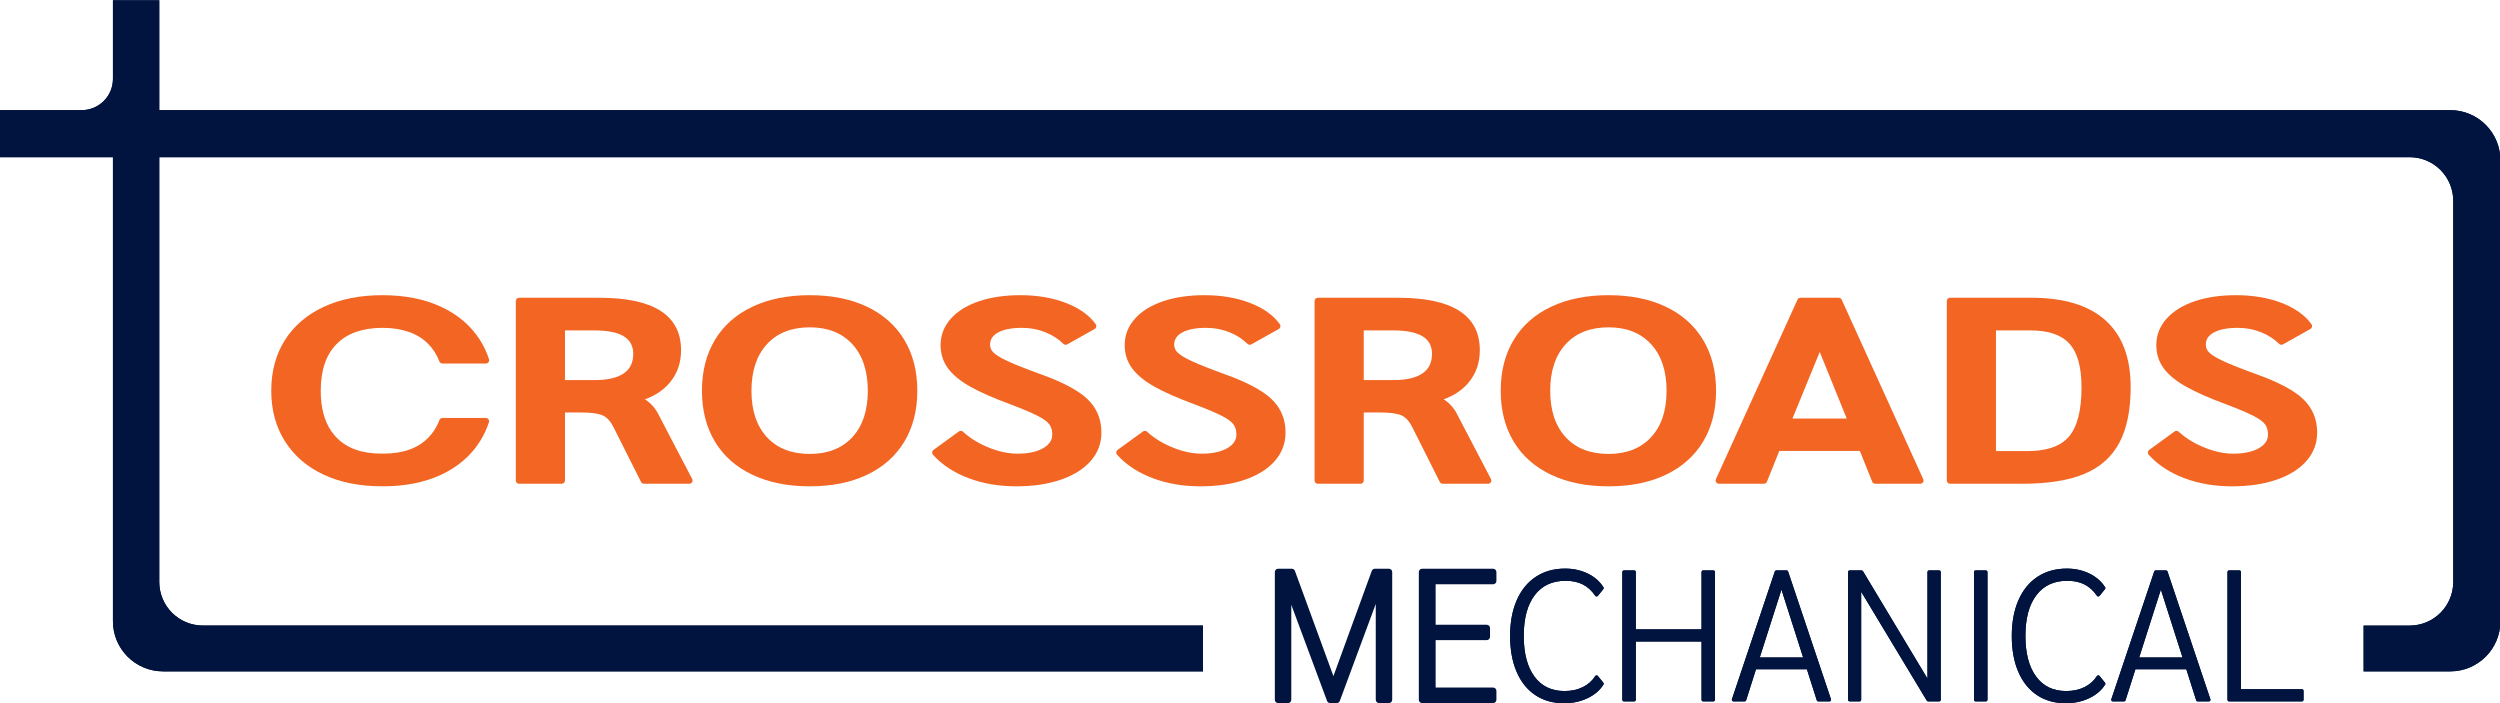 <?xml version="1.0" encoding="UTF-8" standalone="no"?>
<!DOCTYPE svg PUBLIC "-//W3C//DTD SVG 1.1//EN" "http://www.w3.org/Graphics/SVG/1.1/DTD/svg11.dtd">
<svg width="100%" height="100%" viewBox="0 0 750 211" version="1.1" xmlns="http://www.w3.org/2000/svg" xmlns:xlink="http://www.w3.org/1999/xlink" xml:space="preserve" xmlns:serif="http://www.serif.com/" style="fill-rule:evenodd;clip-rule:evenodd;stroke-linejoin:round;stroke-miterlimit:2;">
    <g transform="matrix(1,0,0,1,-3125.97,-3480.09)">
        <g transform="matrix(0.937,0,0,0.937,3055.77,3026.8)">
            <g transform="matrix(1,0,0,1,21.856,-481.551)">
                <path d="M89.223,1015.64L53.069,1015.64L53.069,1000.58L79.223,1000.58C84.746,1000.58 89.223,996.105 89.223,990.583L89.223,965.396L104.058,965.396L104.058,1000.58L837.569,1000.58C841.824,1000.58 845.904,1002.27 848.912,1005.28C851.921,1008.29 853.611,1012.37 853.611,1016.62L853.611,1164.23C853.611,1173.09 846.429,1180.27 837.569,1180.27L809.823,1180.27L809.823,1165.61L824.562,1165.61C828.264,1165.61 831.815,1164.14 834.432,1161.52C837.05,1158.9 838.521,1155.35 838.521,1151.65L838.521,1029.6C838.521,1025.9 837.05,1022.35 834.432,1019.73C831.815,1017.11 828.264,1015.64 824.562,1015.64L104.058,1015.64L104.058,1151.64C104.058,1155.35 105.529,1158.9 108.146,1161.52C110.764,1164.13 114.314,1165.6 118.016,1165.6L438.227,1165.6L438.227,1180.27L105.265,1180.27C101.01,1180.27 96.93,1178.58 93.922,1175.57C90.913,1172.57 89.223,1168.48 89.223,1164.23L89.223,1015.64Z" style="fill:rgb(0,20,63);"/>
                <path d="M89.223,1015.64L53.069,1015.64L53.069,1000.58L79.223,1000.58C84.746,1000.58 89.223,996.105 89.223,990.583L89.223,965.396L104.058,965.396L104.058,1000.58L837.569,1000.58C841.824,1000.58 845.904,1002.27 848.912,1005.28C851.921,1008.29 853.611,1012.37 853.611,1016.62L853.611,1164.23C853.611,1173.09 846.429,1180.27 837.569,1180.27L809.823,1180.27L809.823,1165.61L824.562,1165.61C828.264,1165.61 831.815,1164.14 834.432,1161.52C837.05,1158.9 838.521,1155.35 838.521,1151.65L838.521,1029.6C838.521,1025.9 837.05,1022.35 834.432,1019.73C831.815,1017.11 828.264,1015.64 824.562,1015.64L104.058,1015.64L104.058,1151.64C104.058,1155.35 105.529,1158.9 108.146,1161.52C110.764,1164.13 114.314,1165.6 118.016,1165.6L438.227,1165.6L438.227,1180.27L105.265,1180.27C101.01,1180.27 96.93,1178.58 93.922,1175.57C90.913,1172.57 89.223,1168.48 89.223,1164.23L89.223,1015.64ZM91.447,1164.23C91.447,1167.89 92.903,1171.41 95.494,1174C98.085,1176.59 101.6,1178.05 105.265,1178.05L436.003,1178.05L436.003,1167.83L118.016,1167.83C113.725,1167.83 109.609,1166.12 106.574,1163.09C103.539,1160.05 101.834,1155.94 101.834,1151.64L101.834,1013.42L824.562,1013.42C828.854,1013.42 832.97,1015.12 836.005,1018.16C839.04,1021.19 840.744,1025.31 840.744,1029.6L840.744,1151.65C840.744,1155.94 839.04,1160.06 836.005,1163.09C832.97,1166.13 828.854,1167.83 824.562,1167.83L812.047,1167.83L812.047,1178.05L837.569,1178.05C845.201,1178.05 851.387,1171.86 851.387,1164.23L851.387,1016.62C851.387,1012.96 849.931,1009.45 847.34,1006.85C844.749,1004.26 841.234,1002.81 837.569,1002.81L101.834,1002.81L101.834,967.62L91.447,967.62L91.447,990.583C91.447,997.334 85.974,1002.81 79.223,1002.81L55.293,1002.81L55.293,1013.42L91.447,1013.42L91.447,1164.23Z" style="fill:rgb(0,20,63);"/>
            </g>
            <g transform="matrix(1.152,0,0,1.152,222.364,464.29)">
                <g transform="matrix(0.868,0,0,0.868,-174.045,-625.069)">
                    <path d="M498.297,922.766L498.297,963.669C498.297,963.956 498.064,964.19 497.776,964.19L494.621,964.19C494.333,964.19 494.1,963.956 494.1,963.669L494.1,929.994L481.553,963.85C481.477,964.054 481.282,964.19 481.064,964.19L478.961,964.19C478.743,964.19 478.548,964.054 478.472,963.85L465.983,930.276L465.983,963.669C465.983,963.956 465.75,964.19 465.463,964.19L462.307,964.19C462.02,964.19 461.786,963.956 461.786,963.669L461.786,922.766C461.786,922.478 462.02,922.245 462.307,922.245L466.69,922.245C466.908,922.245 467.104,922.382 467.179,922.587L480.011,957.651L492.787,922.588C492.862,922.382 493.058,922.245 493.277,922.245L497.776,922.245C498.064,922.245 498.297,922.478 498.297,922.766Z" style="fill:rgb(0,20,63);stroke:rgb(0,20,63);stroke-width:1.07px;"/>
                </g>
                <g transform="matrix(0.868,0,0,0.868,-174.045,-625.069)">
                    <path d="M508.411,922.245L531.141,922.245C531.429,922.245 531.662,922.478 531.662,922.766L531.662,925.629C531.662,925.917 531.429,926.15 531.141,926.15L512.204,926.15L512.204,940.184L529.096,940.184C529.383,940.184 529.617,940.417 529.617,940.705L529.617,943.509C529.617,943.797 529.383,944.03 529.096,944.03L512.204,944.03L512.204,960.285L531.141,960.285C531.429,960.285 531.662,960.518 531.662,960.806L531.662,963.669C531.662,963.956 531.429,964.19 531.141,964.19L508.411,964.19C508.123,964.19 507.89,963.956 507.89,963.669L507.89,922.766C507.89,922.478 508.123,922.245 508.411,922.245Z" style="fill:rgb(0,20,63);stroke:rgb(0,20,63);stroke-width:1.07px;"/>
                </g>
                <g transform="matrix(0.868,0,0,0.868,-174.045,-625.069)">
                    <path d="M553.871,964.774C550.291,964.774 547.205,963.893 544.611,962.143C542.018,960.395 540.025,957.896 538.638,954.64C537.269,951.427 536.58,947.62 536.58,943.217C536.58,938.852 537.289,935.054 538.698,931.819C540.124,928.545 542.168,926.036 544.82,924.288C547.472,922.54 550.605,921.661 554.222,921.661C556.836,921.661 559.229,922.186 561.401,923.231C563.599,924.29 565.286,925.758 566.466,927.63C566.585,927.819 566.57,928.063 566.43,928.236L564.677,930.398C564.573,930.526 564.415,930.597 564.251,930.59C564.086,930.583 563.935,930.499 563.842,930.363C562.727,928.728 561.402,927.517 559.859,926.737C558.309,925.952 556.468,925.566 554.339,925.566C550.116,925.566 546.833,927.078 544.497,930.124C542.121,933.222 540.953,937.59 540.953,943.217C540.953,948.808 542.094,953.169 544.414,956.287C546.69,959.347 549.884,960.869 553.988,960.869C556.199,960.869 558.158,960.451 559.864,959.608C561.547,958.776 562.871,957.603 563.832,956.086C563.922,955.944 564.075,955.854 564.242,955.845C564.409,955.835 564.571,955.906 564.677,956.037L566.43,958.199C566.57,958.371 566.585,958.613 566.468,958.802C565.327,960.635 563.621,962.096 561.34,963.175C559.091,964.239 556.602,964.774 553.871,964.774Z" style="fill:rgb(0,20,63);"/>
                    <path d="M553.871,964.774C550.291,964.774 547.205,963.893 544.611,962.143C542.018,960.395 540.025,957.896 538.638,954.64C537.269,951.427 536.58,947.62 536.58,943.217C536.58,938.852 537.289,935.054 538.698,931.819C540.124,928.545 542.168,926.036 544.82,924.288C547.472,922.54 550.605,921.661 554.222,921.661C556.836,921.661 559.229,922.186 561.401,923.231C563.599,924.29 565.286,925.758 566.466,927.63C566.585,927.819 566.57,928.063 566.43,928.236L564.677,930.398C564.573,930.526 564.415,930.597 564.251,930.59C564.086,930.583 563.935,930.499 563.842,930.363C562.727,928.728 561.402,927.517 559.859,926.737C558.309,925.952 556.468,925.566 554.339,925.566C550.116,925.566 546.833,927.078 544.497,930.124C542.121,933.222 540.953,937.59 540.953,943.217C540.953,948.808 542.094,953.169 544.414,956.287C546.69,959.347 549.884,960.869 553.988,960.869C556.199,960.869 558.158,960.451 559.864,959.608C561.547,958.776 562.871,957.603 563.832,956.086C563.922,955.944 564.075,955.854 564.242,955.845C564.409,955.835 564.571,955.906 564.677,956.037L566.43,958.199C566.57,958.371 566.585,958.613 566.468,958.802C565.327,960.635 563.621,962.096 561.34,963.175C559.091,964.239 556.602,964.774 553.871,964.774ZM565.295,958.564L564.311,957.351C563.292,958.719 561.974,959.805 560.356,960.605C558.508,961.519 556.386,961.981 553.988,961.981C549.498,961.981 546.012,960.298 543.522,956.951C541.082,953.671 539.841,949.097 539.841,943.217C539.841,937.295 541.114,932.709 543.615,929.447C546.162,926.126 549.733,924.454 554.339,924.454C556.663,924.454 558.669,924.888 560.361,925.744C561.855,926.5 563.169,927.616 564.3,929.098L565.294,927.872C564.236,926.338 562.776,925.127 560.919,924.233C558.893,923.258 556.66,922.773 554.222,922.773C550.842,922.773 547.91,923.583 545.432,925.217C542.953,926.851 541.051,929.202 539.717,932.263C538.364,935.371 537.692,939.023 537.692,943.217C537.692,947.452 538.345,951.115 539.661,954.205C540.956,957.246 542.81,959.588 545.232,961.221C547.652,962.853 550.533,963.662 553.871,963.662C556.428,963.662 558.759,963.167 560.864,962.17C562.786,961.261 564.265,960.062 565.295,958.564Z" style="fill:rgb(0,20,63);"/>
                </g>
                <g transform="matrix(0.868,0,0,0.868,-174.045,-625.069)">
                    <path d="M573.037,922.245L576.309,922.245C576.597,922.245 576.83,922.478 576.83,922.766L576.83,941.119L597.876,941.119L597.876,922.766C597.876,922.478 598.109,922.245 598.397,922.245L601.669,922.245C601.957,922.245 602.19,922.478 602.19,922.766L602.19,963.669C602.19,963.956 601.957,964.19 601.669,964.19L598.397,964.19C598.109,964.19 597.876,963.956 597.876,963.669L597.876,945.024L576.83,945.024L576.83,963.669C576.83,963.956 576.597,964.19 576.309,964.19L573.037,964.19C572.75,964.19 572.516,963.956 572.516,963.669L572.516,922.766C572.516,922.478 572.75,922.245 573.037,922.245Z" style="fill:rgb(0,20,63);"/>
                    <path d="M573.037,922.245L576.309,922.245C576.597,922.245 576.83,922.478 576.83,922.766L576.83,941.119L597.876,941.119L597.876,922.766C597.876,922.478 598.109,922.245 598.397,922.245L601.669,922.245C601.957,922.245 602.19,922.478 602.19,922.766L602.19,963.669C602.19,963.956 601.957,964.19 601.669,964.19L598.397,964.19C598.109,964.19 597.876,963.956 597.876,963.669L597.876,945.024L576.83,945.024L576.83,963.669C576.83,963.956 576.597,964.19 576.309,964.19L573.037,964.19C572.75,964.19 572.516,963.956 572.516,963.669L572.516,922.766C572.516,922.478 572.75,922.245 573.037,922.245ZM573.628,923.357L573.628,963.078L575.718,963.078L575.718,943.912L598.988,943.912L598.988,963.078L601.078,963.078L601.078,923.357L598.988,923.357L598.988,942.231L575.718,942.231L575.718,923.357L573.628,923.357Z" style="fill:rgb(0,20,63);"/>
                </g>
                <g transform="matrix(0.868,0,0,0.868,-174.045,-625.069)">
                    <path d="M631.615,953.905L615.314,953.905L612.158,963.827C612.089,964.043 611.888,964.19 611.661,964.19L608.097,964.19C607.929,964.19 607.772,964.109 607.674,963.973C607.576,963.837 607.55,963.662 607.603,963.503L621.335,922.6C621.406,922.388 621.605,922.245 621.829,922.245L625.101,922.245C625.325,922.245 625.523,922.388 625.595,922.6L639.326,963.503C639.38,963.662 639.353,963.837 639.255,963.973C639.157,964.109 639,964.19 638.832,964.19L635.268,964.19C635.041,964.19 634.841,964.043 634.772,963.827L631.615,953.905ZM630.406,950.117L623.465,928.392L616.523,950.117L630.406,950.117Z" style="fill:rgb(0,20,63);"/>
                    <path d="M631.615,953.905L615.314,953.905L612.158,963.827C612.089,964.043 611.888,964.19 611.661,964.19L608.097,964.19C607.929,964.19 607.772,964.109 607.674,963.973C607.576,963.837 607.55,963.662 607.603,963.503L621.335,922.6C621.406,922.388 621.605,922.245 621.829,922.245L625.101,922.245C625.325,922.245 625.523,922.388 625.595,922.6L639.326,963.503C639.38,963.662 639.353,963.837 639.255,963.973C639.157,964.109 639,964.19 638.832,964.19L635.268,964.19C635.041,964.19 634.841,964.043 634.772,963.827L631.615,953.905ZM608.919,963.078L611.229,963.078L614.501,952.794L632.428,952.794L635.7,963.078L638.011,963.078L624.676,923.357L622.254,923.357L608.919,963.078ZM615.001,951.229L623.465,924.739L631.929,951.229L615.001,951.229ZM630.406,950.117L623.465,928.392L616.523,950.117L630.406,950.117Z" style="fill:rgb(0,20,63);"/>
                </g>
                <g transform="matrix(0.868,0,0,0.868,-174.045,-625.069)">
                    <path d="M674.471,922.766L674.471,963.669C674.471,963.956 674.238,964.19 673.951,964.19L670.445,964.19C670.262,964.19 670.093,964.094 669.998,963.938L648.995,929.08L648.995,963.669C648.995,963.956 648.762,964.19 648.474,964.19L645.319,964.19C645.031,964.19 644.798,963.956 644.798,963.669L644.798,922.766C644.798,922.478 645.031,922.245 645.319,922.245L649.117,922.245C649.299,922.245 649.469,922.341 649.563,922.498L670.216,956.882L670.216,922.766C670.216,922.478 670.449,922.245 670.737,922.245L673.951,922.245C674.238,922.245 674.471,922.478 674.471,922.766Z" style="fill:rgb(0,20,63);"/>
                    <path d="M674.471,922.766L674.471,963.669C674.471,963.956 674.238,964.19 673.951,964.19L670.445,964.19C670.262,964.19 670.093,964.094 669.998,963.938L648.995,929.08L648.995,963.669C648.995,963.956 648.762,964.19 648.474,964.19L645.319,964.19C645.031,964.19 644.798,963.956 644.798,963.669L644.798,922.766C644.798,922.478 645.031,922.245 645.319,922.245L649.117,922.245C649.299,922.245 649.469,922.341 649.563,922.498L670.216,956.882L670.216,922.766C670.216,922.478 670.449,922.245 670.737,922.245L673.951,922.245C674.238,922.245 674.471,922.478 674.471,922.766ZM645.91,923.357L645.91,963.078L647.883,963.078L647.883,925.081L670.778,963.078L673.36,963.078L673.36,923.357L671.328,923.357L671.328,960.892L648.782,923.357L645.91,923.357Z" style="fill:rgb(0,20,63);"/>
                </g>
                <g transform="matrix(0.868,0,0,0.868,-174.045,-625.069)">
                    <path d="M685.637,922.245L688.909,922.245C689.197,922.245 689.43,922.478 689.43,922.766L689.43,963.669C689.43,963.956 689.197,964.19 688.909,964.19L685.637,964.19C685.349,964.19 685.116,963.956 685.116,963.669L685.116,922.766C685.116,922.478 685.349,922.245 685.637,922.245Z" style="fill:rgb(0,20,63);"/>
                    <path d="M685.637,922.245L688.909,922.245C689.197,922.245 689.43,922.478 689.43,922.766L689.43,963.669C689.43,963.956 689.197,964.19 688.909,964.19L685.637,964.19C685.349,964.19 685.116,963.956 685.116,963.669L685.116,922.766C685.116,922.478 685.349,922.245 685.637,922.245ZM686.228,923.357L686.228,963.078L688.318,963.078L688.318,923.357L686.228,923.357Z" style="fill:rgb(0,20,63);"/>
                </g>
                <g transform="matrix(0.868,0,0,0.868,-174.045,-625.069)">
                    <path d="M714.503,964.774C710.923,964.774 707.837,963.893 705.242,962.143C702.65,960.395 700.656,957.896 699.269,954.64C697.901,951.427 697.212,947.62 697.212,943.217C697.212,938.852 697.921,935.054 699.33,931.819C700.756,928.545 702.799,926.036 705.451,924.288C708.104,922.54 711.237,921.661 714.853,921.661C717.468,921.661 719.861,922.186 722.033,923.231C724.231,924.29 725.917,925.758 727.097,927.63C727.216,927.819 727.202,928.063 727.061,928.236L725.308,930.398C725.205,930.526 725.047,930.597 724.882,930.59C724.718,930.583 724.566,930.499 724.474,930.363C723.359,928.728 722.033,927.517 720.491,926.737C718.941,925.952 717.1,925.566 714.97,925.566C710.748,925.566 707.464,927.078 705.129,930.124C702.752,933.222 701.584,937.59 701.584,943.217C701.584,948.808 702.725,953.169 705.046,956.287C707.322,959.347 710.515,960.869 714.62,960.869C716.831,960.869 718.79,960.451 720.495,959.608C722.178,958.776 723.502,957.603 724.464,956.086C724.554,955.944 724.706,955.854 724.874,955.845C725.041,955.835 725.203,955.906 725.308,956.037L727.061,958.199C727.201,958.371 727.216,958.613 727.099,958.802C725.959,960.635 724.252,962.096 721.971,963.175C719.723,964.239 717.233,964.774 714.503,964.774Z" style="fill:rgb(0,20,63);"/>
                    <path d="M714.503,964.774C710.923,964.774 707.837,963.893 705.242,962.143C702.65,960.395 700.656,957.896 699.269,954.64C697.901,951.427 697.212,947.62 697.212,943.217C697.212,938.852 697.921,935.054 699.33,931.819C700.756,928.545 702.799,926.036 705.451,924.288C708.104,922.54 711.237,921.661 714.853,921.661C717.468,921.661 719.861,922.186 722.033,923.231C724.231,924.29 725.917,925.758 727.097,927.63C727.216,927.819 727.202,928.063 727.061,928.236L725.308,930.398C725.205,930.526 725.047,930.597 724.882,930.59C724.718,930.583 724.566,930.499 724.474,930.363C723.359,928.728 722.033,927.517 720.491,926.737C718.941,925.952 717.1,925.566 714.97,925.566C710.748,925.566 707.464,927.078 705.129,930.124C702.752,933.222 701.584,937.59 701.584,943.217C701.584,948.808 702.725,953.169 705.046,956.287C707.322,959.347 710.515,960.869 714.62,960.869C716.831,960.869 718.79,960.451 720.495,959.608C722.178,958.776 723.502,957.603 724.464,956.086C724.554,955.944 724.706,955.854 724.874,955.845C725.041,955.835 725.203,955.906 725.308,956.037L727.061,958.199C727.201,958.371 727.216,958.613 727.099,958.802C725.959,960.635 724.252,962.096 721.971,963.175C719.723,964.239 717.233,964.774 714.503,964.774ZM725.926,958.564L724.943,957.351C723.924,958.719 722.606,959.805 720.988,960.605C719.139,961.519 717.017,961.981 714.62,961.981C710.129,961.981 706.644,960.298 704.153,956.951C701.714,953.671 700.472,949.097 700.472,943.217C700.472,937.295 701.745,932.709 704.246,929.447C706.794,926.126 710.365,924.454 714.97,924.454C717.294,924.454 719.301,924.888 720.993,925.744C722.486,926.5 723.8,927.616 724.931,929.098L725.925,927.872C724.867,926.338 723.408,925.127 721.551,924.233C719.525,923.258 717.292,922.773 714.853,922.773C711.473,922.773 708.542,923.583 706.063,925.217C703.584,926.851 701.682,929.202 700.349,932.263C698.995,935.371 698.324,939.023 698.324,943.217C698.324,947.452 698.976,951.115 700.292,954.205C701.588,957.246 703.442,959.588 705.864,961.221C708.283,962.853 711.164,963.662 714.503,963.662C717.059,963.662 719.39,963.167 721.496,962.17C723.417,961.261 724.897,960.062 725.926,958.564Z" style="fill:rgb(0,20,63);"/>
                </g>
                <g transform="matrix(0.868,0,0,0.868,-174.045,-625.069)">
                    <path d="M753.097,953.905L736.796,953.905L733.639,963.827C733.57,964.043 733.37,964.19 733.143,964.19L729.578,964.19C729.411,964.19 729.253,964.109 729.156,963.973C729.058,963.837 729.031,963.662 729.085,963.503L742.816,922.6C742.888,922.388 743.086,922.245 743.31,922.245L746.582,922.245C746.806,922.245 747.005,922.388 747.076,922.6L760.808,963.503C760.861,963.662 760.835,963.837 760.737,963.973C760.639,964.109 760.482,964.19 760.314,964.19L756.75,964.19C756.523,964.19 756.322,964.043 756.253,963.827L753.097,953.905ZM751.888,950.117L744.946,928.392L738.005,950.117L751.888,950.117Z" style="fill:rgb(0,20,63);"/>
                    <path d="M753.097,953.905L736.796,953.905L733.639,963.827C733.57,964.043 733.37,964.19 733.143,964.19L729.578,964.19C729.411,964.19 729.253,964.109 729.156,963.973C729.058,963.837 729.031,963.662 729.085,963.503L742.816,922.6C742.888,922.388 743.086,922.245 743.31,922.245L746.582,922.245C746.806,922.245 747.005,922.388 747.076,922.6L760.808,963.503C760.861,963.662 760.835,963.837 760.737,963.973C760.639,964.109 760.482,964.19 760.314,964.19L756.75,964.19C756.523,964.19 756.322,964.043 756.253,963.827L753.097,953.905ZM730.4,963.078L732.711,963.078L735.983,952.794L753.91,952.794L757.182,963.078L759.492,963.078L746.157,923.357L743.735,923.357L730.4,963.078ZM736.482,951.229L744.946,924.739L753.41,951.229L736.482,951.229ZM751.888,950.117L744.946,928.392L738.005,950.117L751.888,950.117Z" style="fill:rgb(0,20,63);"/>
                </g>
                <g transform="matrix(0.868,0,0,0.868,-174.045,-625.069)">
                    <path d="M766.8,922.245L770.072,922.245C770.36,922.245 770.593,922.478 770.593,922.766L770.593,960.285L790.115,960.285C790.402,960.285 790.636,960.518 790.636,960.806L790.636,963.669C790.636,963.956 790.402,964.19 790.115,964.19L766.8,964.19C766.512,964.19 766.279,963.956 766.279,963.669L766.279,922.766C766.279,922.478 766.512,922.245 766.8,922.245Z" style="fill:rgb(0,20,63);"/>
                    <path d="M766.8,922.245L770.072,922.245C770.36,922.245 770.593,922.478 770.593,922.766L770.593,960.285L790.115,960.285C790.402,960.285 790.636,960.518 790.636,960.806L790.636,963.669C790.636,963.956 790.402,964.19 790.115,964.19L766.8,964.19C766.512,964.19 766.279,963.956 766.279,963.669L766.279,922.766C766.279,922.478 766.512,922.245 766.8,922.245ZM767.391,923.357L767.391,963.078L789.524,963.078L789.524,961.397L769.481,961.397L769.481,923.357L767.391,923.357Z" style="fill:rgb(0,20,63);"/>
                </g>
            </g>
            <g transform="matrix(2.136,0,0,1.619,-308.332,295.386)">
                <path d="M257.174,175.912L269.144,175.912C273.1,175.912 276.059,176.715 278.02,178.322C279.981,179.928 280.962,182.371 280.962,185.651C280.962,187.984 280.438,189.979 279.389,191.636C278.341,193.293 276.853,194.459 274.926,195.136L274.926,195.237C275.568,195.677 276.084,196.133 276.473,196.606C276.862,197.08 277.192,197.621 277.462,198.23L282.686,211.417L275.89,211.417L271.68,200.36C271.207,199.176 270.615,198.373 269.905,197.951C269.195,197.528 268.028,197.317 266.405,197.317L263.565,197.317L263.565,211.417L257.174,211.417L257.174,175.912ZM268.535,192.194C270.564,192.194 272.111,191.703 273.176,190.723C274.241,189.742 274.774,188.288 274.774,186.361C274.774,182.844 272.66,181.086 268.434,181.086L263.565,181.086L263.565,192.194L268.535,192.194Z" style="fill:rgb(242,101,34);fill-rule:nonzero;"/>
            </g>
            <g transform="matrix(2.136,0,0,1.619,-308.332,295.386)">
                <path d="M300.743,211.924C297.531,211.924 294.741,211.189 292.374,209.718C290.007,208.247 288.198,206.142 286.947,203.403C285.696,200.664 285.07,197.418 285.07,193.665C285.07,189.911 285.696,186.665 286.947,183.926C288.198,181.187 290.007,179.082 292.374,177.611C294.741,176.141 297.531,175.405 300.743,175.405C303.955,175.405 306.736,176.141 309.087,177.611C311.437,179.082 313.237,181.187 314.488,183.926C315.739,186.665 316.365,189.911 316.365,193.665C316.365,197.418 315.739,200.664 314.488,203.403C313.237,206.142 311.437,208.247 309.087,209.718C306.736,211.189 303.955,211.924 300.743,211.924ZM300.743,206.801C303.583,206.801 305.824,205.635 307.463,203.302C309.103,200.968 309.923,197.756 309.923,193.665C309.923,189.573 309.103,186.352 307.463,184.002C305.824,181.652 303.583,180.477 300.743,180.477C297.869,180.477 295.612,181.652 293.972,184.002C292.332,186.352 291.512,189.573 291.512,193.665C291.512,197.756 292.332,200.968 293.972,203.302C295.612,205.635 297.869,206.801 300.743,206.801Z" style="fill:rgb(242,101,34);fill-rule:nonzero;"/>
            </g>
            <g transform="matrix(2.136,0,0,1.619,-308.332,295.386)">
                <path d="M331.683,211.924C329.147,211.924 326.822,211.4 324.709,210.352C322.595,209.304 320.879,207.816 319.56,205.888L323.364,202.236C324.447,203.555 325.774,204.637 327.346,205.483C328.918,206.328 330.432,206.751 331.886,206.751C333.61,206.751 334.988,206.345 336.019,205.533C337.051,204.722 337.566,203.657 337.566,202.338C337.566,201.391 337.397,200.605 337.059,199.979C336.721,199.354 336.095,198.728 335.182,198.103C334.269,197.477 332.866,196.691 330.973,195.744C328.47,194.527 326.492,193.377 325.038,192.295C323.584,191.213 322.519,190.063 321.843,188.846C321.167,187.629 320.828,186.226 320.828,184.636C320.828,182.81 321.31,181.196 322.274,179.792C323.238,178.389 324.582,177.307 326.306,176.546C328.031,175.786 330.026,175.405 332.291,175.405C334.76,175.405 336.966,175.895 338.91,176.876C340.855,177.857 342.283,179.192 343.196,180.883L339.088,183.926C338.276,182.878 337.304,182.058 336.172,181.466C335.039,180.875 333.83,180.579 332.545,180.579C330.888,180.579 329.595,180.925 328.665,181.618C327.735,182.312 327.27,183.284 327.27,184.535C327.27,185.313 327.481,185.98 327.904,186.538C328.327,187.096 329.088,187.713 330.186,188.39C331.285,189.066 332.968,189.945 335.233,191.027C338.446,192.549 340.703,194.13 342.004,195.77C343.306,197.41 343.957,199.464 343.957,201.932C343.957,203.927 343.45,205.677 342.436,207.182C341.421,208.687 339.984,209.853 338.124,210.682C336.265,211.51 334.117,211.924 331.683,211.924Z" style="fill:rgb(242,101,34);fill-rule:nonzero;"/>
            </g>
            <g transform="matrix(2.136,0,0,1.619,-308.332,295.386)">
                <path d="M359.275,211.924C356.739,211.924 354.414,211.4 352.301,210.352C350.187,209.304 348.471,207.816 347.153,205.888L350.957,202.236C352.039,203.555 353.366,204.637 354.938,205.483C356.511,206.328 358.024,206.751 359.478,206.751C361.202,206.751 362.58,206.345 363.612,205.533C364.643,204.722 365.159,203.657 365.159,202.338C365.159,201.391 364.989,200.605 364.651,199.979C364.313,199.354 363.688,198.728 362.775,198.103C361.862,197.477 360.458,196.691 358.565,195.744C356.063,194.527 354.084,193.377 352.63,192.295C351.176,191.213 350.111,190.063 349.435,188.846C348.759,187.629 348.421,186.226 348.421,184.636C348.421,182.81 348.902,181.196 349.866,179.792C350.83,178.389 352.174,177.307 353.898,176.546C355.623,175.786 357.618,175.405 359.884,175.405C362.352,175.405 364.558,175.895 366.503,176.876C368.447,177.857 369.876,179.192 370.789,180.883L366.68,183.926C365.869,182.878 364.896,182.058 363.764,181.466C362.631,180.875 361.422,180.579 360.137,180.579C358.48,180.579 357.187,180.925 356.257,181.618C355.327,182.312 354.862,183.284 354.862,184.535C354.862,185.313 355.074,185.98 355.496,186.538C355.919,187.096 356.68,187.713 357.779,188.39C358.878,189.066 360.56,189.945 362.825,191.027C366.038,192.549 368.295,194.13 369.597,195.77C370.898,197.41 371.549,199.464 371.549,201.932C371.549,203.927 371.042,205.677 370.028,207.182C369.013,208.687 367.576,209.853 365.716,210.682C363.857,211.51 361.71,211.924 359.275,211.924Z" style="fill:rgb(242,101,34);fill-rule:nonzero;"/>
            </g>
            <g transform="matrix(2.136,0,0,1.619,-308.332,295.386)">
                <path d="M376.875,175.912L388.845,175.912C392.801,175.912 395.76,176.715 397.721,178.322C399.683,179.928 400.663,182.371 400.663,185.651C400.663,187.984 400.139,189.979 399.091,191.636C398.043,193.293 396.555,194.459 394.627,195.136L394.627,195.237C395.27,195.677 395.785,196.133 396.174,196.606C396.563,197.08 396.893,197.621 397.163,198.23L402.388,211.417L395.591,211.417L391.381,200.36C390.908,199.176 390.316,198.373 389.606,197.951C388.896,197.528 387.729,197.317 386.106,197.317L383.266,197.317L383.266,211.417L376.875,211.417L376.875,175.912ZM388.237,192.194C390.265,192.194 391.812,191.703 392.878,190.723C393.943,189.742 394.475,188.288 394.475,186.361C394.475,182.844 392.362,181.086 388.135,181.086L383.266,181.086L383.266,192.194L388.237,192.194Z" style="fill:rgb(242,101,34);fill-rule:nonzero;"/>
            </g>
            <g transform="matrix(2.136,0,0,1.619,-308.332,295.386)">
                <path d="M420.444,211.924C417.232,211.924 414.442,211.189 412.075,209.718C409.708,208.247 407.899,206.142 406.648,203.403C405.397,200.664 404.772,197.418 404.772,193.665C404.772,189.911 405.397,186.665 406.648,183.926C407.899,181.187 409.708,179.082 412.075,177.611C414.442,176.141 417.232,175.405 420.444,175.405C423.657,175.405 426.438,176.141 428.788,177.611C431.138,179.082 432.939,181.187 434.19,183.926C435.441,186.665 436.066,189.911 436.066,193.665C436.066,197.418 435.441,200.664 434.19,203.403C432.939,206.142 431.138,208.247 428.788,209.718C426.438,211.189 423.657,211.924 420.444,211.924ZM420.444,206.801C423.285,206.801 425.525,205.635 427.165,203.302C428.805,200.968 429.625,197.756 429.625,193.665C429.625,189.573 428.805,186.352 427.165,184.002C425.525,181.652 423.285,180.477 420.444,180.477C417.57,180.477 415.313,181.652 413.673,184.002C412.033,186.352 411.213,189.573 411.213,193.665C411.213,197.756 412.033,200.968 413.673,203.302C415.313,205.635 417.57,206.801 420.444,206.801Z" style="fill:rgb(242,101,34);fill-rule:nonzero;"/>
            </g>
            <g transform="matrix(2.136,0,0,1.619,-308.332,295.386)">
                <path d="M458.434,204.925L445.703,204.925L443.725,211.417L436.979,211.417L449.203,175.912L454.935,175.912L467.158,211.417L460.412,211.417L458.434,204.925ZM456.862,199.802L452.094,184.281L447.276,199.802L456.862,199.802Z" style="fill:rgb(242,101,34);fill-rule:nonzero;"/>
            </g>
            <g transform="matrix(2.136,0,0,1.619,-308.332,295.386)">
                <path d="M471.622,175.912L483.795,175.912C488.562,175.912 492.155,177.341 494.573,180.198C496.991,183.056 498.199,187.308 498.199,192.955C498.199,197.35 497.658,200.901 496.576,203.606C495.494,206.311 493.804,208.289 491.504,209.54C489.205,210.791 486.179,211.417 482.425,211.417L471.622,211.417L471.622,175.912ZM483.186,206.243C486.263,206.243 488.47,205.212 489.805,203.149C491.141,201.087 491.809,197.689 491.809,192.955C491.809,188.795 491.158,185.778 489.856,183.901C488.554,182.024 486.483,181.086 483.643,181.086L478.013,181.086L478.013,206.243L483.186,206.243Z" style="fill:rgb(242,101,34);fill-rule:nonzero;"/>
            </g>
            <g transform="matrix(2.136,0,0,1.619,-308.332,295.386)">
                <path d="M513.872,211.924C511.336,211.924 509.011,211.4 506.898,210.352C504.785,209.304 503.069,207.816 501.75,205.888L505.554,202.236C506.636,203.555 507.963,204.637 509.536,205.483C511.108,206.328 512.621,206.751 514.075,206.751C515.8,206.751 517.178,206.345 518.209,205.533C519.24,204.722 519.756,203.657 519.756,202.338C519.756,201.391 519.587,200.605 519.249,199.979C518.91,199.354 518.285,198.728 517.372,198.103C516.459,197.477 515.056,196.691 513.162,195.744C510.66,194.527 508.682,193.377 507.228,192.295C505.774,191.213 504.709,190.063 504.032,188.846C503.356,187.629 503.018,186.226 503.018,184.636C503.018,182.81 503.5,181.196 504.463,179.792C505.427,178.389 506.771,177.307 508.496,176.546C510.22,175.786 512.215,175.405 514.481,175.405C516.949,175.405 519.156,175.895 521.1,176.876C523.044,177.857 524.473,179.192 525.386,180.883L521.277,183.926C520.466,182.878 519.494,182.058 518.361,181.466C517.228,180.875 516.019,180.579 514.734,180.579C513.078,180.579 511.784,180.925 510.854,181.618C509.924,182.312 509.46,183.284 509.46,184.535C509.46,185.313 509.671,185.98 510.094,186.538C510.516,187.096 511.277,187.713 512.376,188.39C513.475,189.066 515.157,189.945 517.423,191.027C520.635,192.549 522.892,194.13 524.194,195.77C525.496,197.41 526.147,199.464 526.147,201.932C526.147,203.927 525.639,205.677 524.625,207.182C523.611,208.687 522.174,209.853 520.314,210.682C518.454,211.51 516.307,211.924 513.872,211.924Z" style="fill:rgb(242,101,34);fill-rule:nonzero;"/>
            </g>
            <g transform="matrix(0.58,0,0,0.58,126.8,456.018)">
                <path d="M121.582,314.226C121.455,314.227 121.327,314.227 121.199,314.227C109.255,314.227 98.834,312.153 89.938,308.005C81.042,303.857 74.167,297.941 69.315,290.258C64.462,282.575 62.036,273.596 62.036,263.32C62.036,252.95 64.462,243.947 69.315,236.311C74.167,228.675 81.073,222.783 90.031,218.635C98.99,214.488 109.504,212.414 121.573,212.414L121.592,212.414C133.661,212.414 144.175,214.488 153.133,218.635C162.092,222.783 168.997,228.675 173.85,236.311C175.86,239.475 177.455,242.874 178.632,246.508L154.653,246.508C153.11,242.515 150.924,239.092 148.094,236.241C141.937,230.036 133.158,226.901 121.759,226.838C121.641,226.837 121.523,226.837 121.405,226.838C110.006,226.901 101.228,230.036 95.07,236.241C88.849,242.51 85.739,251.536 85.739,263.32C85.739,273.016 87.836,280.864 92.03,286.863C92.893,288.096 93.844,289.252 94.884,290.329C100.981,296.645 109.69,299.803 121.013,299.803C121.203,299.803 121.393,299.802 121.582,299.8C121.771,299.802 121.961,299.803 122.152,299.803C133.474,299.803 142.184,296.645 148.281,290.329C149.321,289.252 150.272,288.096 151.134,286.863C152.555,284.831 153.734,282.588 154.674,280.133L178.602,280.133C177.427,283.727 175.843,287.102 173.85,290.258C168.997,297.941 162.123,303.857 153.227,308.005C144.33,312.153 133.91,314.227 121.965,314.227C121.837,314.227 121.71,314.227 121.582,314.226Z" style="fill:rgb(242,101,34);"/>
            </g>
            <g transform="matrix(1,0,0,1,21.856,-255.818)">
                <path d="M175.514,834.095L175.525,834.095C182.699,834.095 188.946,835.337 194.271,837.803C199.665,840.3 203.817,843.853 206.738,848.45C207.952,850.36 208.915,852.412 209.626,854.606C209.729,854.923 209.674,855.27 209.478,855.54C209.282,855.809 208.969,855.969 208.635,855.969L194.716,855.969C194.286,855.969 193.899,855.704 193.744,855.302C192.903,853.125 191.713,851.257 190.169,849.701C186.77,846.276 181.91,844.586 175.618,844.551L175.421,844.551C169.129,844.586 164.268,846.276 160.869,849.701C157.43,853.167 155.755,858.172 155.755,864.686C155.755,870.066 156.892,874.427 159.219,877.755C159.688,878.426 160.205,879.055 160.771,879.641C164.132,883.122 168.947,884.822 175.189,884.822L175.508,884.82L175.531,884.82L175.85,884.822C182.091,884.822 186.907,883.122 190.268,879.641C190.833,879.055 191.351,878.426 191.82,877.755C192.597,876.644 193.241,875.417 193.755,874.073C193.909,873.67 194.296,873.404 194.728,873.404L208.618,873.404C208.951,873.404 209.265,873.564 209.461,873.834C209.657,874.104 209.712,874.452 209.608,874.769C208.899,876.938 207.943,878.975 206.74,880.879C203.819,885.505 199.684,889.072 194.328,891.569C189.038,894.035 182.844,895.278 175.742,895.278L175.519,895.278L175.297,895.278C168.195,895.278 162,894.035 156.71,891.569C151.354,889.072 147.22,885.505 144.299,880.879C141.381,876.26 139.912,870.864 139.912,864.686C139.912,858.451 141.382,853.041 144.3,848.45C147.221,843.853 151.374,840.3 156.767,837.803C162.092,835.337 168.34,834.095 175.514,834.095Z" style="fill:rgb(242,101,34);"/>
            </g>
            <g transform="matrix(1,0,0,1,21.856,-255.818)">
                <path d="M259.562,867.425C260.185,867.839 260.728,868.261 261.194,868.69C262.1,869.526 262.868,870.481 263.499,871.556L263.523,871.6L274.685,892.947C274.854,893.27 274.842,893.658 274.653,893.969C274.464,894.281 274.126,894.471 273.762,894.471L259.241,894.471C258.847,894.471 258.487,894.249 258.31,893.897L249.319,876.005C248.434,874.334 247.351,873.179 246.026,872.581C244.597,871.936 242.244,871.647 238.977,871.647L233.95,871.647L233.95,893.43C233.95,894.005 233.484,894.471 232.909,894.471L219.255,894.471C218.68,894.471 218.213,894.005 218.213,893.43L218.213,835.957C218.213,835.382 218.68,834.916 219.255,834.916L244.829,834.916C253.53,834.916 260.028,836.296 264.342,838.972C268.848,841.768 271.119,846.011 271.119,851.721C271.119,855.76 269.912,859.209 267.518,862.077C265.549,864.435 262.901,866.224 259.562,867.425ZM243.528,861.271C247.598,861.271 250.711,860.568 252.848,859.077C254.844,857.685 255.815,855.607 255.815,852.871C255.815,847.688 251.534,845.374 243.312,845.374L233.95,845.374L233.95,861.271L243.528,861.271Z" style="fill:rgb(242,101,34);"/>
            </g>
            <g transform="matrix(1,0,0,1,21.856,-255.818)">
                <path d="M312.339,895.292C305.305,895.292 299.199,894.062 294.016,891.622C288.761,889.148 284.75,885.602 281.972,880.995C279.208,876.41 277.813,870.978 277.813,864.694C277.813,858.409 279.208,852.978 281.972,848.392C284.75,843.785 288.761,840.239 294.016,837.765C299.199,835.325 305.305,834.095 312.339,834.095C319.375,834.095 325.464,835.326 330.611,837.767C335.828,840.24 339.821,843.785 342.598,848.392C345.363,852.978 346.757,858.409 346.757,864.694C346.757,870.978 345.363,876.41 342.598,880.995C339.821,885.602 335.828,889.147 330.611,891.62C325.464,894.061 319.375,895.292 312.339,895.292ZM312.339,884.917C318.08,884.917 322.619,883.158 325.934,879.585C329.276,875.982 330.911,871.011 330.911,864.694C330.911,858.374 329.274,853.388 325.931,849.759C322.617,846.16 318.079,844.388 312.339,844.388C306.529,844.388 301.954,846.159 298.639,849.759C295.296,853.388 293.659,858.374 293.659,864.694C293.659,871.011 295.294,875.982 298.636,879.585C301.952,883.159 306.528,884.917 312.339,884.917Z" style="fill:rgb(242,101,34);"/>
            </g>
            <g transform="matrix(1,0,0,1,21.856,-255.818)">
                <path d="M378.441,895.292C372.889,895.292 367.801,894.419 363.175,892.681C358.491,890.92 354.692,888.415 351.769,885.179C351.571,884.959 351.476,884.666 351.506,884.373C351.537,884.079 351.691,883.812 351.929,883.638L360.057,877.727C360.459,877.434 361.011,877.467 361.376,877.804C363.602,879.859 366.335,881.541 369.569,882.859C372.793,884.172 375.894,884.835 378.875,884.835C382.334,884.835 385.104,884.244 387.173,883.011C389.007,881.917 389.97,880.511 389.97,878.733C389.97,877.446 389.686,876.371 389.08,875.52C388.427,874.606 387.2,873.717 385.438,872.802C383.513,871.802 380.552,870.548 376.559,869.035C371.151,867.042 366.877,865.156 363.734,863.384C360.473,861.545 358.095,859.578 356.578,857.51C355.003,855.361 354.21,852.885 354.21,850.079C354.21,846.86 355.326,844.012 357.568,841.539C359.734,839.149 362.747,837.292 366.624,835.996C370.404,834.732 374.776,834.095 379.741,834.095C385.154,834.095 389.991,834.915 394.255,836.544C398.631,838.217 401.833,840.515 403.888,843.399C404.06,843.64 404.121,843.942 404.056,844.231C403.992,844.52 403.807,844.767 403.549,844.912L394.772,849.838C394.369,850.065 393.864,849.998 393.534,849.674C391.896,848.072 389.933,846.821 387.648,845.916C385.348,845.006 382.892,844.553 380.283,844.553C376.965,844.553 374.368,845.049 372.506,846.101C370.892,847.012 370.055,848.27 370.055,849.915C370.055,850.888 370.406,851.723 371.105,852.422C371.951,853.268 373.485,854.185 375.685,855.211C378.014,856.297 381.579,857.707 386.38,859.444C393.423,861.972 398.358,864.623 401.212,867.347C404.204,870.203 405.707,873.778 405.707,878.076C405.707,881.569 404.536,884.632 402.192,887.267C399.918,889.822 396.706,891.819 392.536,893.226C388.467,894.6 383.769,895.292 378.441,895.292Z" style="fill:rgb(242,101,34);"/>
            </g>
            <g transform="matrix(1,0,0,1,21.856,-255.818)">
                <path d="M437.391,895.292C431.839,895.292 426.751,894.419 422.124,892.681C417.44,890.92 413.642,888.415 410.719,885.179C410.521,884.959 410.425,884.666 410.456,884.373C410.486,884.079 410.64,883.812 410.879,883.638L419.007,877.727C419.408,877.434 419.961,877.467 420.326,877.804C422.552,879.859 425.284,881.541 428.519,882.859C431.742,884.172 434.843,884.835 437.824,884.835C441.284,884.835 444.054,884.244 446.123,883.011C447.957,881.917 448.919,880.511 448.919,878.733C448.919,877.446 448.636,876.371 448.029,875.52C447.377,874.606 446.15,873.717 444.388,872.802C442.462,871.802 439.502,870.548 435.508,869.035C430.101,867.042 425.826,865.156 422.684,863.384C419.423,861.545 417.045,859.578 415.528,857.51C413.952,855.361 413.159,852.885 413.159,850.079C413.159,846.86 414.276,844.012 416.518,841.539C418.684,839.149 421.697,837.292 425.574,835.996C429.354,834.732 433.726,834.095 438.691,834.095C444.104,834.095 448.941,834.915 453.205,836.544C457.581,838.217 460.783,840.515 462.838,843.399C463.009,843.64 463.071,843.942 463.006,844.231C462.941,844.52 462.757,844.767 462.499,844.912L453.722,849.838C453.318,850.065 452.814,849.998 452.483,849.674C450.846,848.072 448.883,846.821 446.598,845.916C444.297,845.006 441.842,844.553 439.233,844.553C435.914,844.553 433.318,845.049 431.456,846.101C429.842,847.012 429.005,848.27 429.005,849.915C429.005,850.888 429.356,851.723 430.054,852.422C430.9,853.268 432.435,854.185 434.634,855.211C436.963,856.297 440.529,857.707 445.33,859.444C452.373,861.972 457.308,864.623 460.162,867.347C463.154,870.203 464.657,873.778 464.657,878.076C464.657,881.569 463.486,884.632 461.142,887.267C458.868,889.822 455.655,891.819 451.486,893.226C447.416,894.6 442.719,895.292 437.391,895.292Z" style="fill:rgb(242,101,34);"/>
            </g>
            <g transform="matrix(1,0,0,1,21.856,-255.818)">
                <path d="M515.3,867.425C515.923,867.839 516.467,868.261 516.932,868.69C517.838,869.526 518.607,870.481 519.237,871.556L519.262,871.6L530.423,892.947C530.592,893.27 530.58,893.658 530.391,893.969C530.202,894.281 529.864,894.471 529.5,894.471L514.979,894.471C514.585,894.471 514.225,894.249 514.048,893.897L505.057,876.005C504.173,874.334 503.089,873.179 501.764,872.581C500.335,871.936 497.982,871.647 494.715,871.647L489.689,871.647L489.689,893.43C489.689,894.005 489.222,894.471 488.647,894.471L474.993,894.471C474.418,894.471 473.951,894.005 473.951,893.43L473.951,835.957C473.951,835.382 474.418,834.916 474.993,834.916L500.567,834.916C509.268,834.916 515.766,836.296 520.08,838.972C524.586,841.768 526.857,846.011 526.857,851.721C526.857,855.76 525.65,859.209 523.256,862.077C521.287,864.435 518.639,866.224 515.3,867.425ZM499.266,861.271C503.336,861.271 506.449,860.568 508.586,859.077C510.582,857.685 511.554,855.607 511.554,852.871C511.554,847.688 507.272,845.374 499.05,845.374L489.689,845.374L489.689,861.271L499.266,861.271Z" style="fill:rgb(242,101,34);"/>
            </g>
            <g transform="matrix(1,0,0,1,21.856,-255.818)">
                <path d="M568.077,895.292C561.043,895.292 554.937,894.062 549.754,891.622C544.499,889.148 540.488,885.602 537.71,880.995C534.946,876.41 533.551,870.978 533.551,864.694C533.551,858.409 534.946,852.978 537.71,848.392C540.488,843.785 544.499,840.239 549.754,837.765C554.937,835.325 561.043,834.095 568.077,834.095C575.113,834.095 581.202,835.326 586.35,837.767C591.566,840.24 595.559,843.785 598.336,848.392C601.101,852.978 602.495,858.409 602.495,864.694C602.495,870.978 601.101,876.41 598.336,880.995C595.559,885.602 591.566,889.147 586.35,891.62C581.202,894.061 575.113,895.292 568.077,895.292ZM568.077,884.917C573.818,884.917 578.357,883.158 581.672,879.585C585.014,875.982 586.65,871.011 586.65,864.694C586.65,858.374 585.012,853.388 581.669,849.759C578.355,846.16 573.817,844.388 568.077,844.388C562.267,844.388 557.692,846.159 554.377,849.759C551.034,853.388 549.397,858.374 549.397,864.694C549.397,871.011 551.033,875.982 554.374,879.585C557.69,883.159 562.266,884.917 568.077,884.917Z" style="fill:rgb(242,101,34);"/>
            </g>
            <g transform="matrix(1,0,0,1,21.856,-255.818)">
                <path d="M648.538,883.962L622.746,883.962L618.783,893.818C618.624,894.213 618.242,894.471 617.816,894.471L603.404,894.471C603.05,894.471 602.72,894.291 602.528,893.994C602.336,893.696 602.309,893.321 602.456,892.999L628.571,835.526C628.74,835.155 629.111,834.916 629.52,834.916L641.765,834.916C642.173,834.916 642.544,835.155 642.713,835.526L668.829,892.999C668.975,893.321 668.948,893.696 668.756,893.994C668.564,894.291 668.234,894.471 667.88,894.471L653.468,894.471C653.043,894.471 652.66,894.213 652.501,893.818L648.538,883.962ZM644.336,873.586L635.691,852.264L626.954,873.586L644.336,873.586Z" style="fill:rgb(242,101,34);"/>
            </g>
            <g transform="matrix(1,0,0,1,21.856,-255.818)">
                <path d="M677.416,834.916L703.424,834.916C713.924,834.916 721.821,837.351 727.146,842.119C732.51,846.922 735.24,854.052 735.24,863.544C735.24,870.862 734.03,876.769 731.652,881.272C729.227,885.865 725.445,889.231 720.292,891.355C715.278,893.422 708.682,894.471 700.498,894.471L677.416,894.471C676.841,894.471 676.375,894.005 676.375,893.43L676.375,835.957C676.375,835.382 676.841,834.916 677.416,834.916ZM702.123,884.014C708.317,884.014 712.784,882.516 715.473,879.37C718.206,876.172 719.503,870.885 719.503,863.544C719.503,857.144 718.249,852.48 715.605,849.592C712.989,846.735 708.805,845.374 703.098,845.374L692.112,845.374L692.112,884.014L702.123,884.014Z" style="fill:rgb(242,101,34);"/>
            </g>
            <g transform="matrix(1,0,0,1,21.856,-255.818)">
                <path d="M767.683,895.292C762.131,895.292 757.043,894.419 752.417,892.681C747.733,890.92 743.934,888.415 741.011,885.179C740.813,884.959 740.718,884.666 740.748,884.373C740.779,884.079 740.933,883.812 741.172,883.638L749.299,877.727C749.701,877.434 750.253,877.467 750.618,877.804C752.844,879.859 755.577,881.541 758.811,882.859C762.035,884.172 765.136,884.835 768.117,884.835C771.576,884.835 774.346,884.244 776.415,883.011C778.249,881.917 779.212,880.511 779.212,878.733C779.212,877.446 778.929,876.371 778.322,875.52C777.669,874.606 776.442,873.717 774.68,872.802C772.755,871.802 769.794,870.548 765.801,869.035C760.393,867.042 756.119,865.156 752.976,863.384C749.715,861.545 747.337,859.578 745.821,857.51C744.245,855.361 743.452,852.885 743.452,850.079C743.452,846.86 744.568,844.012 746.81,841.539C748.976,839.149 751.99,837.292 755.866,835.996C759.646,834.732 764.018,834.095 768.984,834.095C774.396,834.095 779.233,834.915 783.497,836.544C787.874,838.217 791.075,840.515 793.13,843.399C793.302,843.64 793.363,843.942 793.298,844.231C793.234,844.52 793.049,844.767 792.792,844.912L784.014,849.838C783.611,850.065 783.106,849.998 782.776,849.674C781.138,848.072 779.175,846.821 776.89,845.916C774.59,845.006 772.135,844.553 769.525,844.553C766.207,844.553 763.61,845.049 761.748,846.101C760.135,847.012 759.297,848.27 759.297,849.915C759.297,850.888 759.648,851.723 760.347,852.422C761.193,853.268 762.727,854.185 764.927,855.211C767.256,856.297 770.821,857.707 775.623,859.444C782.665,861.972 787.6,864.623 790.454,867.347C793.447,870.203 794.949,873.778 794.949,878.076C794.949,881.569 793.778,884.632 791.434,887.267C789.16,889.822 785.948,891.819 781.778,893.226C777.709,894.6 773.011,895.292 767.683,895.292Z" style="fill:rgb(242,101,34);"/>
            </g>
        </g>
    </g>
</svg>
